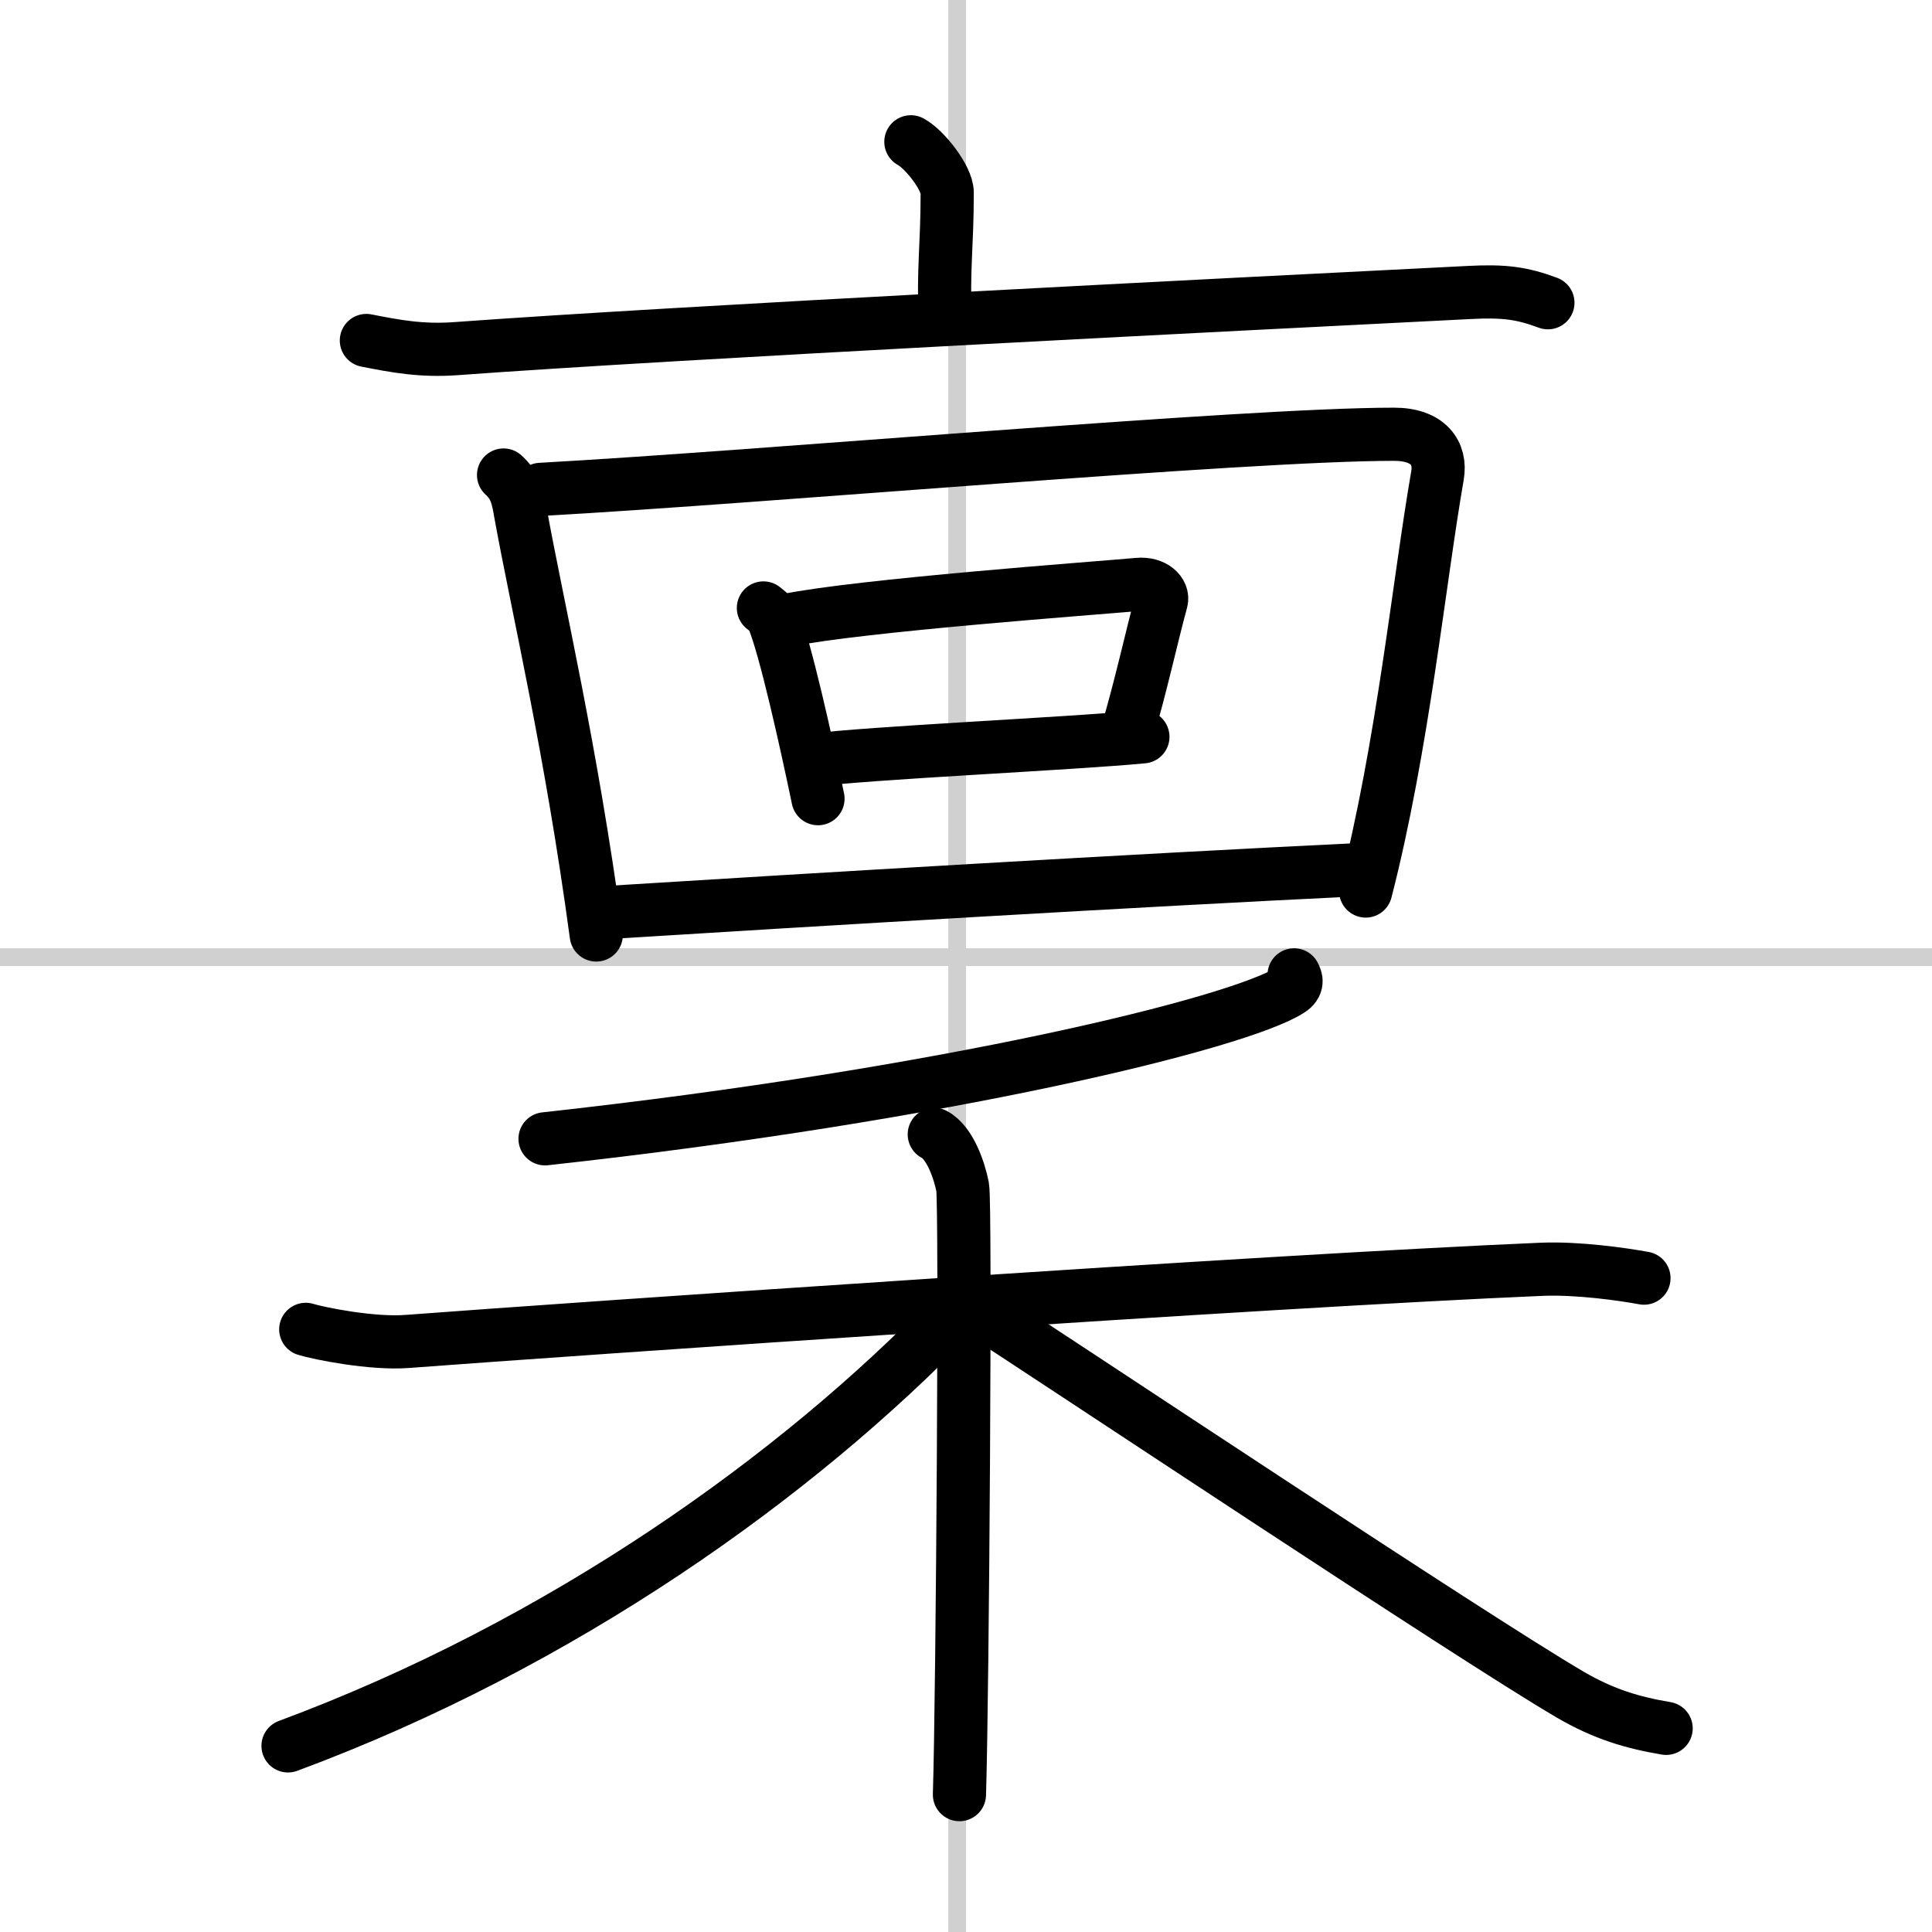 <svg width="400" height="400" viewBox="0 0 109 109" xmlns="http://www.w3.org/2000/svg"><rect x="0" y="0" width="109" height="109" fill="#808080" stroke="none"/><g fill="none" stroke="#000" stroke-linecap="round" stroke-linejoin="round" stroke-width="3"><rect width="100%" height="100%" fill="#fff" stroke="#fff"/><line x1="54" x2="54" y2="109" stroke="#d0d0d0" stroke-width="1"/><line x2="109" y1="54" y2="54" stroke="#d0d0d0" stroke-width="1"/><path d="m51.39 8c0.78 0.42 2.05 2.04 2.05 2.87 0 3.07-0.25 4.46-0.1 7.06"/><path d="m20.67 19.21c1.67 0.33 3.13 0.6 5.05 0.46 12.53-0.92 43.91-2.5 57.2-3.17 1.96-0.1 2.96 0.04 4.41 0.58"/><path d="m28.41 26.8c0.7 0.63 0.81 1.31 0.95 2.11 0.98 5.41 2.85 13.25 4.28 23.84"/><path d="m30.5 27.61c12.63-0.7 39.7-3.11 48.15-3.11 1.93 0 2.67 1.06 2.45 2.33-1.05 6.04-1.95 15.28-4.05 23.44"/><path d="m43.07 34.3c0.21 0.17 0.42 0.31 0.51 0.51 0.72 1.65 1.95 7.28 2.57 10.25"/><path d="m44.37 35c4.25-0.86 17.42-1.81 19.85-2.03 0.89-0.08 1.43 0.47 1.3 0.94-0.53 1.93-1.14 4.76-1.93 7.43"/><path d="m45.78 42.9c3.08-0.42 14.78-0.95 18.7-1.33"/><path d="m34.31 51.48c11.69-0.73 29.92-1.82 42.24-2.41"/><path d="m73.01 55c0.12 0.22 0.25 0.56-0.24 0.87-2.88 1.85-19.41 5.9-42.02 8.38"/><path d="m17.25 75c0.75 0.23 3.76 0.84 5.75 0.68 9-0.68 48.75-3.43 64-4.07 2-0.08 4.5 0.27 5.75 0.5"/><path d="m52.71 64c0.89 0.46 1.42 2.05 1.6 2.97s0 28.58-0.18 34.28"/><path d="m53.75 74.18c-8.75 9.07-22 18.57-37.5 24.32"/><path d="m54.5 73.46c5.12 3.3 28.54 18.91 34.11 22.16 1.89 1.1 3.5 1.57 5.39 1.89"/></g></svg>
